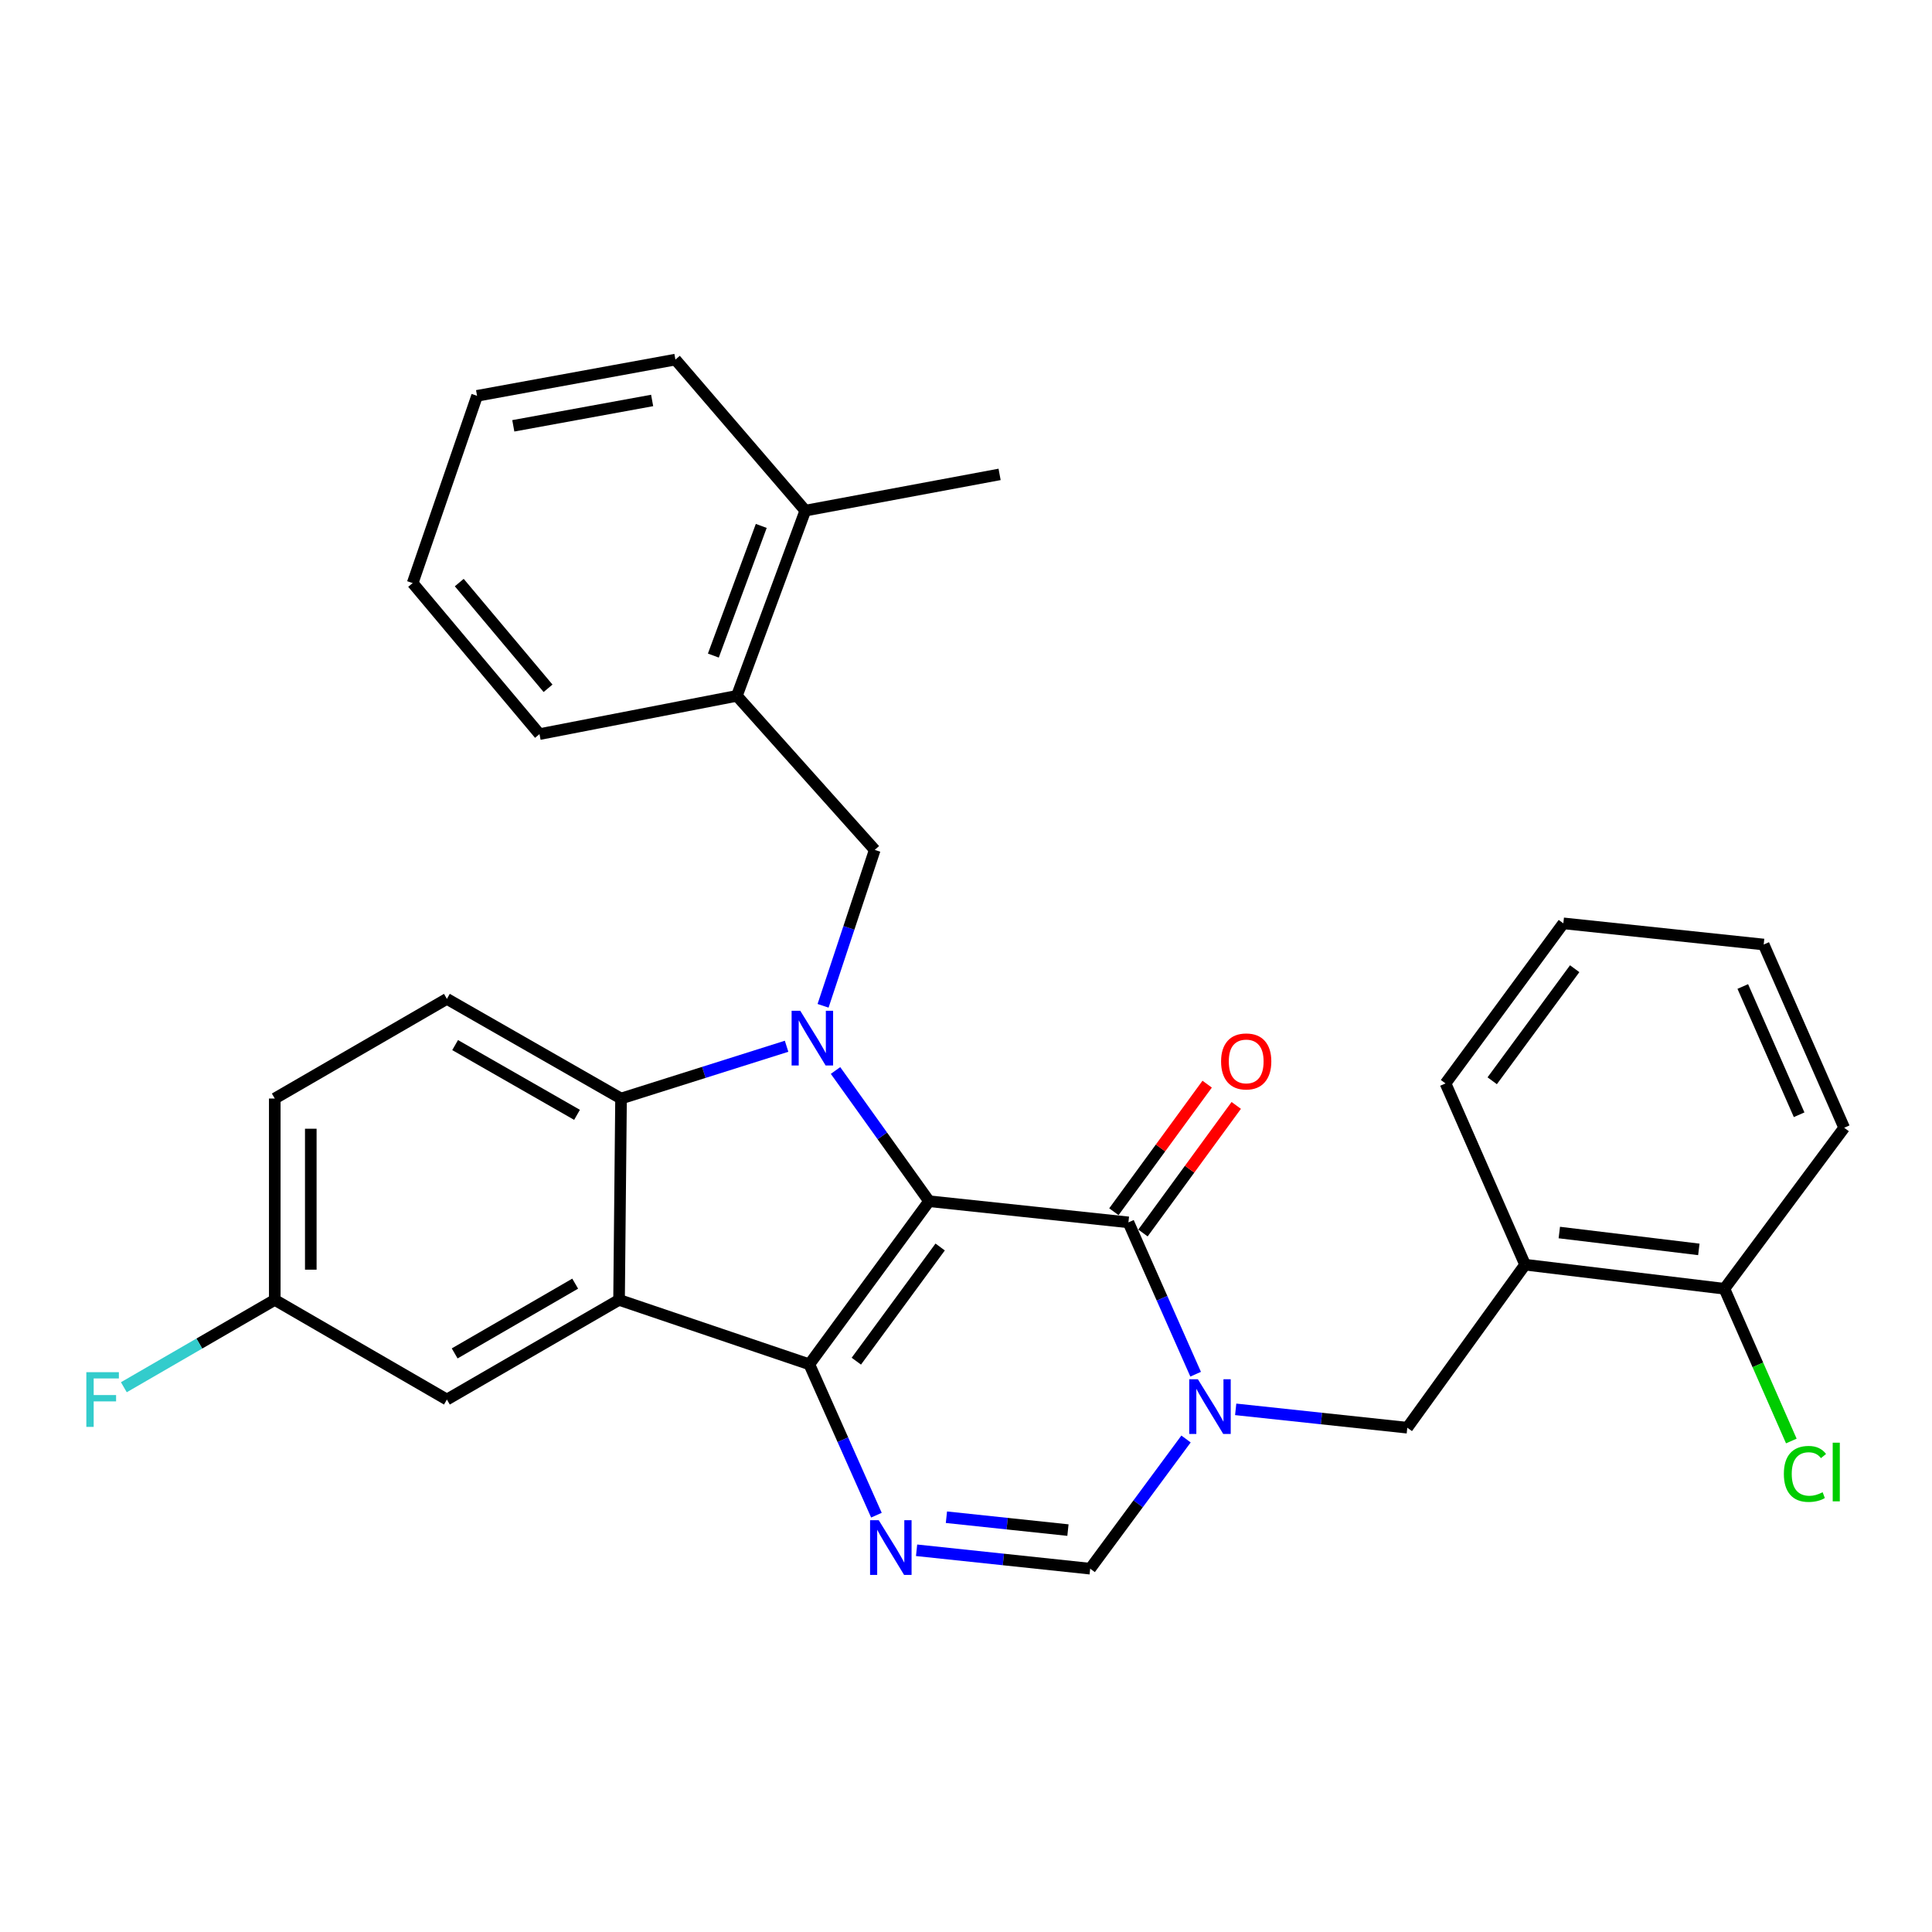 <?xml version='1.0' encoding='iso-8859-1'?>
<svg version='1.1' baseProfile='full'
              xmlns='http://www.w3.org/2000/svg'
                      xmlns:rdkit='http://www.rdkit.org/xml'
                      xmlns:xlink='http://www.w3.org/1999/xlink'
                  xml:space='preserve'
width='1000px' height='1000px' viewBox='0 0 1000 1000'>
<!-- END OF HEADER -->
<rect style='opacity:1.0;fill:#FFFFFF;stroke:none' width='1000' height='1000' x='0' y='0'> </rect>
<path class='bond-0' d='M 480.894,621.747 L 418.91,706.167' style='fill:none;fill-rule:evenodd;stroke:#000000;stroke-width:6px;stroke-linecap:butt;stroke-linejoin:miter;stroke-opacity:1' />
<path class='bond-0' d='M 486.625,645.445 L 443.236,704.539' style='fill:none;fill-rule:evenodd;stroke:#000000;stroke-width:6px;stroke-linecap:butt;stroke-linejoin:miter;stroke-opacity:1' />
<path class='bond-1' d='M 480.894,621.747 L 456.68,587.915' style='fill:none;fill-rule:evenodd;stroke:#000000;stroke-width:6px;stroke-linecap:butt;stroke-linejoin:miter;stroke-opacity:1' />
<path class='bond-1' d='M 456.68,587.915 L 432.466,554.083' style='fill:none;fill-rule:evenodd;stroke:#0000FF;stroke-width:6px;stroke-linecap:butt;stroke-linejoin:miter;stroke-opacity:1' />
<path class='bond-2' d='M 480.894,621.747 L 584.072,632.696' style='fill:none;fill-rule:evenodd;stroke:#000000;stroke-width:6px;stroke-linecap:butt;stroke-linejoin:miter;stroke-opacity:1' />
<path class='bond-3' d='M 418.91,706.167 L 320.424,672.814' style='fill:none;fill-rule:evenodd;stroke:#000000;stroke-width:6px;stroke-linecap:butt;stroke-linejoin:miter;stroke-opacity:1' />
<path class='bond-5' d='M 418.91,706.167 L 436.274,745.21' style='fill:none;fill-rule:evenodd;stroke:#000000;stroke-width:6px;stroke-linecap:butt;stroke-linejoin:miter;stroke-opacity:1' />
<path class='bond-5' d='M 436.274,745.21 L 453.637,784.252' style='fill:none;fill-rule:evenodd;stroke:#0000FF;stroke-width:6px;stroke-linecap:butt;stroke-linejoin:miter;stroke-opacity:1' />
<path class='bond-6' d='M 407.138,541.539 L 364.294,555.069' style='fill:none;fill-rule:evenodd;stroke:#0000FF;stroke-width:6px;stroke-linecap:butt;stroke-linejoin:miter;stroke-opacity:1' />
<path class='bond-6' d='M 364.294,555.069 L 321.449,568.599' style='fill:none;fill-rule:evenodd;stroke:#000000;stroke-width:6px;stroke-linecap:butt;stroke-linejoin:miter;stroke-opacity:1' />
<path class='bond-8' d='M 426.019,520.602 L 439.395,480.255' style='fill:none;fill-rule:evenodd;stroke:#0000FF;stroke-width:6px;stroke-linecap:butt;stroke-linejoin:miter;stroke-opacity:1' />
<path class='bond-8' d='M 439.395,480.255 L 452.771,439.908' style='fill:none;fill-rule:evenodd;stroke:#000000;stroke-width:6px;stroke-linecap:butt;stroke-linejoin:miter;stroke-opacity:1' />
<path class='bond-4' d='M 584.072,632.696 L 601.466,671.992' style='fill:none;fill-rule:evenodd;stroke:#000000;stroke-width:6px;stroke-linecap:butt;stroke-linejoin:miter;stroke-opacity:1' />
<path class='bond-4' d='M 601.466,671.992 L 618.86,711.287' style='fill:none;fill-rule:evenodd;stroke:#0000FF;stroke-width:6px;stroke-linecap:butt;stroke-linejoin:miter;stroke-opacity:1' />
<path class='bond-14' d='M 591.598,638.198 L 615.738,605.177' style='fill:none;fill-rule:evenodd;stroke:#000000;stroke-width:6px;stroke-linecap:butt;stroke-linejoin:miter;stroke-opacity:1' />
<path class='bond-14' d='M 615.738,605.177 L 639.878,572.156' style='fill:none;fill-rule:evenodd;stroke:#FF0000;stroke-width:6px;stroke-linecap:butt;stroke-linejoin:miter;stroke-opacity:1' />
<path class='bond-14' d='M 576.547,627.194 L 600.687,594.173' style='fill:none;fill-rule:evenodd;stroke:#000000;stroke-width:6px;stroke-linecap:butt;stroke-linejoin:miter;stroke-opacity:1' />
<path class='bond-14' d='M 600.687,594.173 L 624.827,561.153' style='fill:none;fill-rule:evenodd;stroke:#FF0000;stroke-width:6px;stroke-linecap:butt;stroke-linejoin:miter;stroke-opacity:1' />
<path class='bond-13' d='M 320.424,672.814 L 231.312,724.398' style='fill:none;fill-rule:evenodd;stroke:#000000;stroke-width:6px;stroke-linecap:butt;stroke-linejoin:miter;stroke-opacity:1' />
<path class='bond-13' d='M 297.716,664.415 L 235.338,700.524' style='fill:none;fill-rule:evenodd;stroke:#000000;stroke-width:6px;stroke-linecap:butt;stroke-linejoin:miter;stroke-opacity:1' />
<path class='bond-30' d='M 320.424,672.814 L 321.449,568.599' style='fill:none;fill-rule:evenodd;stroke:#000000;stroke-width:6px;stroke-linecap:butt;stroke-linejoin:miter;stroke-opacity:1' />
<path class='bond-7' d='M 613.889,744.822 L 589.083,778.384' style='fill:none;fill-rule:evenodd;stroke:#0000FF;stroke-width:6px;stroke-linecap:butt;stroke-linejoin:miter;stroke-opacity:1' />
<path class='bond-7' d='M 589.083,778.384 L 564.278,811.946' style='fill:none;fill-rule:evenodd;stroke:#000000;stroke-width:6px;stroke-linecap:butt;stroke-linejoin:miter;stroke-opacity:1' />
<path class='bond-9' d='M 639.59,729.478 L 684.002,734.23' style='fill:none;fill-rule:evenodd;stroke:#0000FF;stroke-width:6px;stroke-linecap:butt;stroke-linejoin:miter;stroke-opacity:1' />
<path class='bond-9' d='M 684.002,734.23 L 728.415,738.982' style='fill:none;fill-rule:evenodd;stroke:#000000;stroke-width:6px;stroke-linecap:butt;stroke-linejoin:miter;stroke-opacity:1' />
<path class='bond-31' d='M 474.423,802.421 L 519.35,807.183' style='fill:none;fill-rule:evenodd;stroke:#0000FF;stroke-width:6px;stroke-linecap:butt;stroke-linejoin:miter;stroke-opacity:1' />
<path class='bond-31' d='M 519.35,807.183 L 564.278,811.946' style='fill:none;fill-rule:evenodd;stroke:#000000;stroke-width:6px;stroke-linecap:butt;stroke-linejoin:miter;stroke-opacity:1' />
<path class='bond-31' d='M 489.867,785.308 L 521.316,788.642' style='fill:none;fill-rule:evenodd;stroke:#0000FF;stroke-width:6px;stroke-linecap:butt;stroke-linejoin:miter;stroke-opacity:1' />
<path class='bond-31' d='M 521.316,788.642 L 552.765,791.976' style='fill:none;fill-rule:evenodd;stroke:#000000;stroke-width:6px;stroke-linecap:butt;stroke-linejoin:miter;stroke-opacity:1' />
<path class='bond-11' d='M 321.449,568.599 L 231.312,517.015' style='fill:none;fill-rule:evenodd;stroke:#000000;stroke-width:6px;stroke-linecap:butt;stroke-linejoin:miter;stroke-opacity:1' />
<path class='bond-11' d='M 298.668,577.044 L 235.572,540.935' style='fill:none;fill-rule:evenodd;stroke:#000000;stroke-width:6px;stroke-linecap:butt;stroke-linejoin:miter;stroke-opacity:1' />
<path class='bond-12' d='M 452.771,439.908 L 381.403,360.171' style='fill:none;fill-rule:evenodd;stroke:#000000;stroke-width:6px;stroke-linecap:butt;stroke-linejoin:miter;stroke-opacity:1' />
<path class='bond-10' d='M 728.415,738.982 L 789.383,654.593' style='fill:none;fill-rule:evenodd;stroke:#000000;stroke-width:6px;stroke-linecap:butt;stroke-linejoin:miter;stroke-opacity:1' />
<path class='bond-15' d='M 789.383,654.593 L 892.551,667.065' style='fill:none;fill-rule:evenodd;stroke:#000000;stroke-width:6px;stroke-linecap:butt;stroke-linejoin:miter;stroke-opacity:1' />
<path class='bond-15' d='M 807.096,637.954 L 879.314,646.684' style='fill:none;fill-rule:evenodd;stroke:#000000;stroke-width:6px;stroke-linecap:butt;stroke-linejoin:miter;stroke-opacity:1' />
<path class='bond-21' d='M 789.383,654.593 L 748.199,560.779' style='fill:none;fill-rule:evenodd;stroke:#000000;stroke-width:6px;stroke-linecap:butt;stroke-linejoin:miter;stroke-opacity:1' />
<path class='bond-18' d='M 231.312,517.015 L 142.221,568.599' style='fill:none;fill-rule:evenodd;stroke:#000000;stroke-width:6px;stroke-linecap:butt;stroke-linejoin:miter;stroke-opacity:1' />
<path class='bond-16' d='M 381.403,360.171 L 416.828,264.295' style='fill:none;fill-rule:evenodd;stroke:#000000;stroke-width:6px;stroke-linecap:butt;stroke-linejoin:miter;stroke-opacity:1' />
<path class='bond-16' d='M 369.227,339.327 L 394.025,272.214' style='fill:none;fill-rule:evenodd;stroke:#000000;stroke-width:6px;stroke-linecap:butt;stroke-linejoin:miter;stroke-opacity:1' />
<path class='bond-22' d='M 381.403,360.171 L 279.239,379.976' style='fill:none;fill-rule:evenodd;stroke:#000000;stroke-width:6px;stroke-linecap:butt;stroke-linejoin:miter;stroke-opacity:1' />
<path class='bond-17' d='M 231.312,724.398 L 142.221,672.814' style='fill:none;fill-rule:evenodd;stroke:#000000;stroke-width:6px;stroke-linecap:butt;stroke-linejoin:miter;stroke-opacity:1' />
<path class='bond-19' d='M 892.551,667.065 L 909.87,706.465' style='fill:none;fill-rule:evenodd;stroke:#000000;stroke-width:6px;stroke-linecap:butt;stroke-linejoin:miter;stroke-opacity:1' />
<path class='bond-19' d='M 909.87,706.465 L 927.188,745.865' style='fill:none;fill-rule:evenodd;stroke:#00CC00;stroke-width:6px;stroke-linecap:butt;stroke-linejoin:miter;stroke-opacity:1' />
<path class='bond-23' d='M 892.551,667.065 L 954.545,583.722' style='fill:none;fill-rule:evenodd;stroke:#000000;stroke-width:6px;stroke-linecap:butt;stroke-linejoin:miter;stroke-opacity:1' />
<path class='bond-24' d='M 416.828,264.295 L 517.386,245.546' style='fill:none;fill-rule:evenodd;stroke:#000000;stroke-width:6px;stroke-linecap:butt;stroke-linejoin:miter;stroke-opacity:1' />
<path class='bond-25' d='M 416.828,264.295 L 349.593,186.121' style='fill:none;fill-rule:evenodd;stroke:#000000;stroke-width:6px;stroke-linecap:butt;stroke-linejoin:miter;stroke-opacity:1' />
<path class='bond-20' d='M 142.221,672.814 L 103.162,695.424' style='fill:none;fill-rule:evenodd;stroke:#000000;stroke-width:6px;stroke-linecap:butt;stroke-linejoin:miter;stroke-opacity:1' />
<path class='bond-20' d='M 103.162,695.424 L 64.103,718.033' style='fill:none;fill-rule:evenodd;stroke:#33CCCC;stroke-width:6px;stroke-linecap:butt;stroke-linejoin:miter;stroke-opacity:1' />
<path class='bond-32' d='M 142.221,672.814 L 142.221,568.599' style='fill:none;fill-rule:evenodd;stroke:#000000;stroke-width:6px;stroke-linecap:butt;stroke-linejoin:miter;stroke-opacity:1' />
<path class='bond-32' d='M 160.865,657.181 L 160.865,584.231' style='fill:none;fill-rule:evenodd;stroke:#000000;stroke-width:6px;stroke-linecap:butt;stroke-linejoin:miter;stroke-opacity:1' />
<path class='bond-26' d='M 748.199,560.779 L 809.188,477.923' style='fill:none;fill-rule:evenodd;stroke:#000000;stroke-width:6px;stroke-linecap:butt;stroke-linejoin:miter;stroke-opacity:1' />
<path class='bond-26' d='M 772.363,559.403 L 815.055,501.404' style='fill:none;fill-rule:evenodd;stroke:#000000;stroke-width:6px;stroke-linecap:butt;stroke-linejoin:miter;stroke-opacity:1' />
<path class='bond-27' d='M 279.239,379.976 L 213.589,301.802' style='fill:none;fill-rule:evenodd;stroke:#000000;stroke-width:6px;stroke-linecap:butt;stroke-linejoin:miter;stroke-opacity:1' />
<path class='bond-27' d='M 283.67,356.259 L 237.714,301.537' style='fill:none;fill-rule:evenodd;stroke:#000000;stroke-width:6px;stroke-linecap:butt;stroke-linejoin:miter;stroke-opacity:1' />
<path class='bond-34' d='M 954.545,583.722 L 912.885,488.882' style='fill:none;fill-rule:evenodd;stroke:#000000;stroke-width:6px;stroke-linecap:butt;stroke-linejoin:miter;stroke-opacity:1' />
<path class='bond-34' d='M 931.226,576.995 L 902.063,510.607' style='fill:none;fill-rule:evenodd;stroke:#000000;stroke-width:6px;stroke-linecap:butt;stroke-linejoin:miter;stroke-opacity:1' />
<path class='bond-33' d='M 349.593,186.121 L 246.932,204.88' style='fill:none;fill-rule:evenodd;stroke:#000000;stroke-width:6px;stroke-linecap:butt;stroke-linejoin:miter;stroke-opacity:1' />
<path class='bond-33' d='M 337.545,207.276 L 265.683,220.407' style='fill:none;fill-rule:evenodd;stroke:#000000;stroke-width:6px;stroke-linecap:butt;stroke-linejoin:miter;stroke-opacity:1' />
<path class='bond-28' d='M 809.188,477.923 L 912.885,488.882' style='fill:none;fill-rule:evenodd;stroke:#000000;stroke-width:6px;stroke-linecap:butt;stroke-linejoin:miter;stroke-opacity:1' />
<path class='bond-29' d='M 213.589,301.802 L 246.932,204.88' style='fill:none;fill-rule:evenodd;stroke:#000000;stroke-width:6px;stroke-linecap:butt;stroke-linejoin:miter;stroke-opacity:1' />
<path  class='atom-2' d='M 414.214 523.168
L 423.494 538.168
Q 424.414 539.648, 425.894 542.328
Q 427.374 545.008, 427.454 545.168
L 427.454 523.168
L 431.214 523.168
L 431.214 551.488
L 427.334 551.488
L 417.374 535.088
Q 416.214 533.168, 414.974 530.968
Q 413.774 528.768, 413.414 528.088
L 413.414 551.488
L 409.734 551.488
L 409.734 523.168
L 414.214 523.168
' fill='#0000FF'/>
<path  class='atom-5' d='M 620.022 713.894
L 629.302 728.894
Q 630.222 730.374, 631.702 733.054
Q 633.182 735.734, 633.262 735.894
L 633.262 713.894
L 637.022 713.894
L 637.022 742.214
L 633.142 742.214
L 623.182 725.814
Q 622.022 723.894, 620.782 721.694
Q 619.582 719.494, 619.222 718.814
L 619.222 742.214
L 615.542 742.214
L 615.542 713.894
L 620.022 713.894
' fill='#0000FF'/>
<path  class='atom-6' d='M 454.829 786.847
L 464.109 801.847
Q 465.029 803.327, 466.509 806.007
Q 467.989 808.687, 468.069 808.847
L 468.069 786.847
L 471.829 786.847
L 471.829 815.167
L 467.949 815.167
L 457.989 798.767
Q 456.829 796.847, 455.589 794.647
Q 454.389 792.447, 454.029 791.767
L 454.029 815.167
L 450.349 815.167
L 450.349 786.847
L 454.829 786.847
' fill='#0000FF'/>
<path  class='atom-15' d='M 632.031 549.392
Q 632.031 542.592, 635.391 538.792
Q 638.751 534.992, 645.031 534.992
Q 651.311 534.992, 654.671 538.792
Q 658.031 542.592, 658.031 549.392
Q 658.031 556.272, 654.631 560.192
Q 651.231 564.072, 645.031 564.072
Q 638.791 564.072, 635.391 560.192
Q 632.031 556.312, 632.031 549.392
M 645.031 560.872
Q 649.351 560.872, 651.671 557.992
Q 654.031 555.072, 654.031 549.392
Q 654.031 543.832, 651.671 541.032
Q 649.351 538.192, 645.031 538.192
Q 640.711 538.192, 638.351 540.992
Q 636.031 543.792, 636.031 549.392
Q 636.031 555.112, 638.351 557.992
Q 640.711 560.872, 645.031 560.872
' fill='#FF0000'/>
<path  class='atom-20' d='M 923.323 762.895
Q 923.323 755.855, 926.603 752.175
Q 929.923 748.455, 936.203 748.455
Q 942.043 748.455, 945.163 752.575
L 942.523 754.735
Q 940.243 751.735, 936.203 751.735
Q 931.923 751.735, 929.643 754.615
Q 927.403 757.455, 927.403 762.895
Q 927.403 768.495, 929.723 771.375
Q 932.083 774.255, 936.643 774.255
Q 939.763 774.255, 943.403 772.375
L 944.523 775.375
Q 943.043 776.335, 940.803 776.895
Q 938.563 777.455, 936.083 777.455
Q 929.923 777.455, 926.603 773.695
Q 923.323 769.935, 923.323 762.895
' fill='#00CC00'/>
<path  class='atom-20' d='M 948.603 746.735
L 952.283 746.735
L 952.283 777.095
L 948.603 777.095
L 948.603 746.735
' fill='#00CC00'/>
<path  class='atom-21' d='M 44.689 710.238
L 61.529 710.238
L 61.529 713.478
L 48.489 713.478
L 48.489 722.078
L 60.089 722.078
L 60.089 725.358
L 48.489 725.358
L 48.489 738.558
L 44.689 738.558
L 44.689 710.238
' fill='#33CCCC'/>
</svg>
